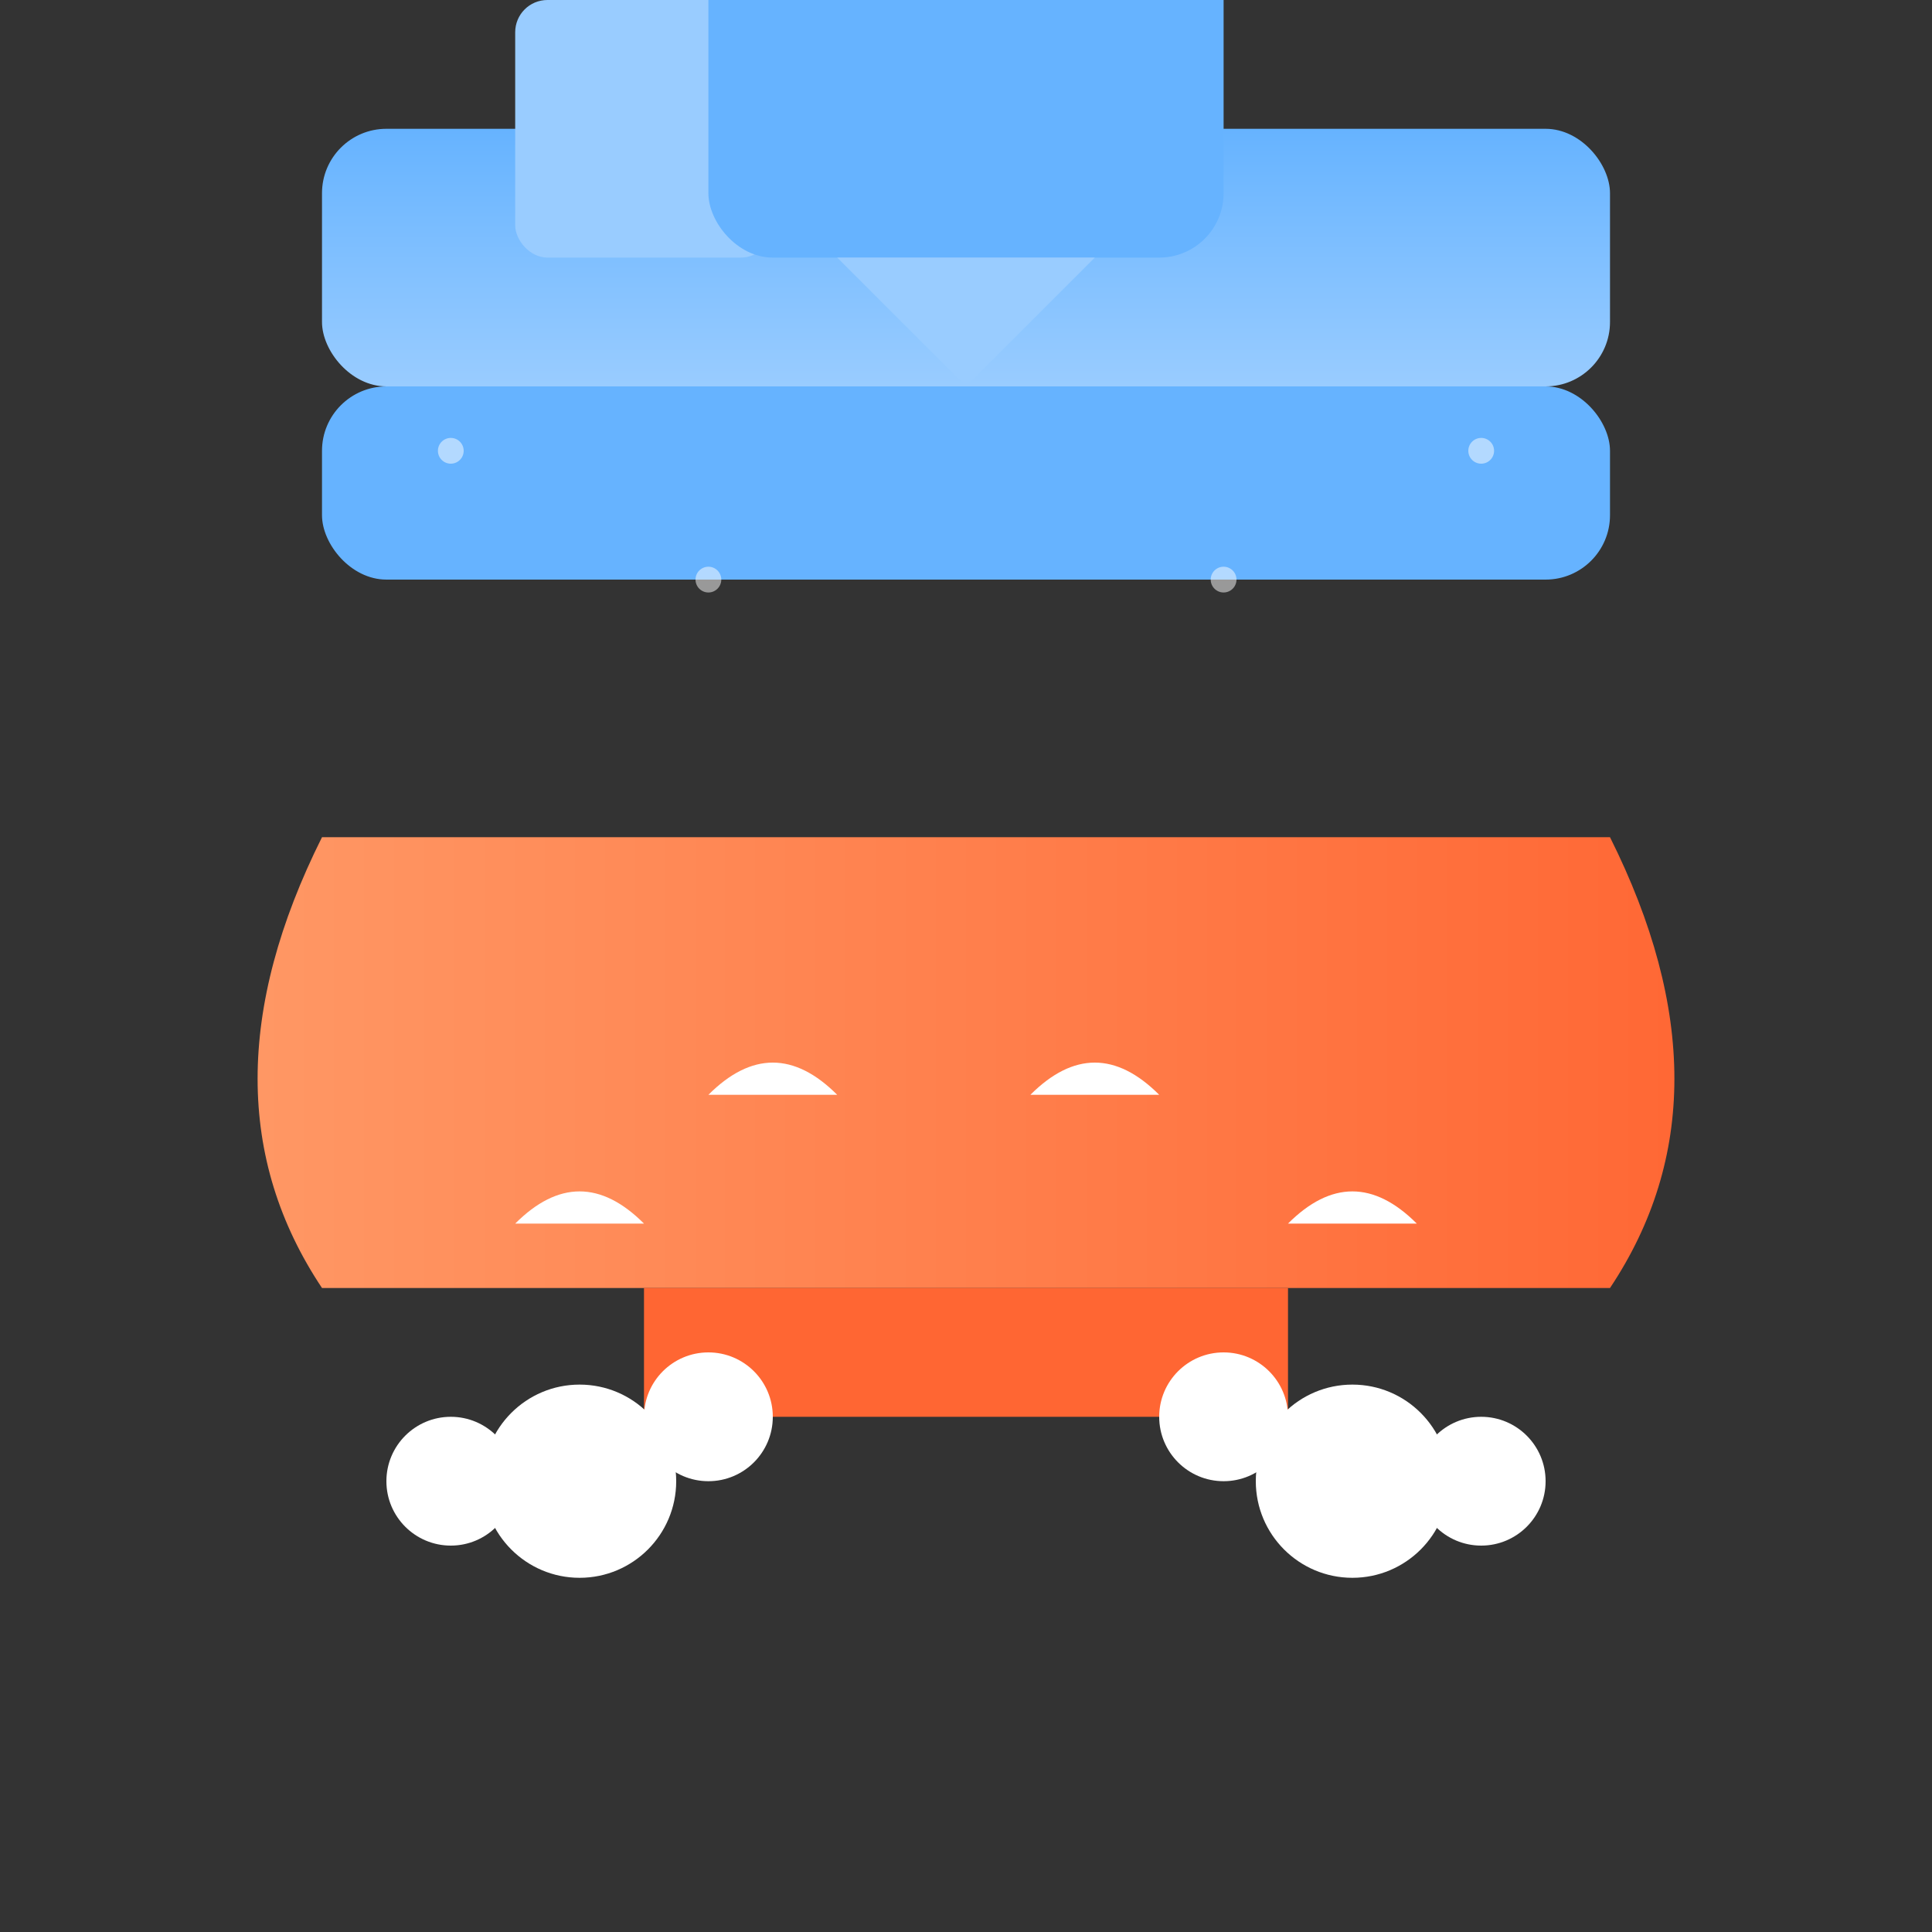<svg viewBox="0 0 300 300" xmlns="http://www.w3.org/2000/svg">
  <rect x="0" y="0" width="300" height="300" fill="#333333" stroke="none"/>
  <defs>
    <linearGradient id="cityGradient" x1="0%" y1="0%" x2="0%" y2="100%">
      <stop offset="0%" style="stop-color:#66b3ff"/>
      <stop offset="100%" style="stop-color:#99ccff"/>
    </linearGradient>
    <linearGradient id="catGradient" x1="0%" y1="0%" x2="100%" y2="0%">
      <stop offset="0%" style="stop-color:#ff9966"/>
      <stop offset="100%" style="stop-color:#ff6633"/>
    </linearGradient>
  </defs>
  <g transform="translate(150,150)">
    <!-- City -->
    <g transform="translate(0,-80)">
      <rect x="-100" y="-50" width="200" height="40" fill="url(#cityGradient)" rx="10"/>
      <rect x="-70" y="-70" width="40" height="40" fill="#99ccff" rx="5"/>
      <rect x="-40" y="-90" width="80" height="60" fill="#66b3ff" rx="10"/>
      <path d="M-20,-30 L20,-30 L0,-10 Z" fill="#99ccff"/>
      <rect x="-100" y="-10" width="200" height="30" fill="#66b3ff" rx="10"/>
    </g>
    
    <!-- Cat -->
    <path d="M-100,-20 Q-120,20 -100,50 L100,50 Q120,20 100,-20 Z" fill="url(#catGradient)"/>
    <path d="M-40,20 Q-30,10 -20,20" fill="#ffffff"/>
    <path d="M30,20 Q20,10 10,20" fill="#ffffff"/>
    <rect x="-50" y="50" width="100" height="20" fill="#ff6633"/>
    <path d="M-70,40 Q-60,30 -50,40" fill="#ffffff"/>
    <path d="M50,40 Q60,30 70,40" fill="#ffffff"/>
    
    <!-- Clouds -->
    <g transform="translate(-80,80)">
      <circle cx="0" cy="0" r="10" fill="#ffffff"/>
      <circle cx="20" cy="0" r="15" fill="#ffffff"/>
      <circle cx="40" cy="-10" r="10" fill="#ffffff"/>
    </g>
    <g transform="translate(80,80)">
      <circle cx="0" cy="0" r="10" fill="#ffffff"/>
      <circle cx="-20" cy="0" r="15" fill="#ffffff"/>
      <circle cx="-40" cy="-10" r="10" fill="#ffffff"/>
    </g>
    
    <!-- Stars -->
    <g opacity="0.5">
      <circle cx="-80" cy="-80" r="2" fill="#ffffff"/>
      <circle cx="80" cy="-80" r="2" fill="#ffffff"/>
      <circle cx="-40" cy="-60" r="2" fill="#ffffff"/>
      <circle cx="40" cy="-60" r="2" fill="#ffffff"/>
    </g>
  </g>
</svg>
